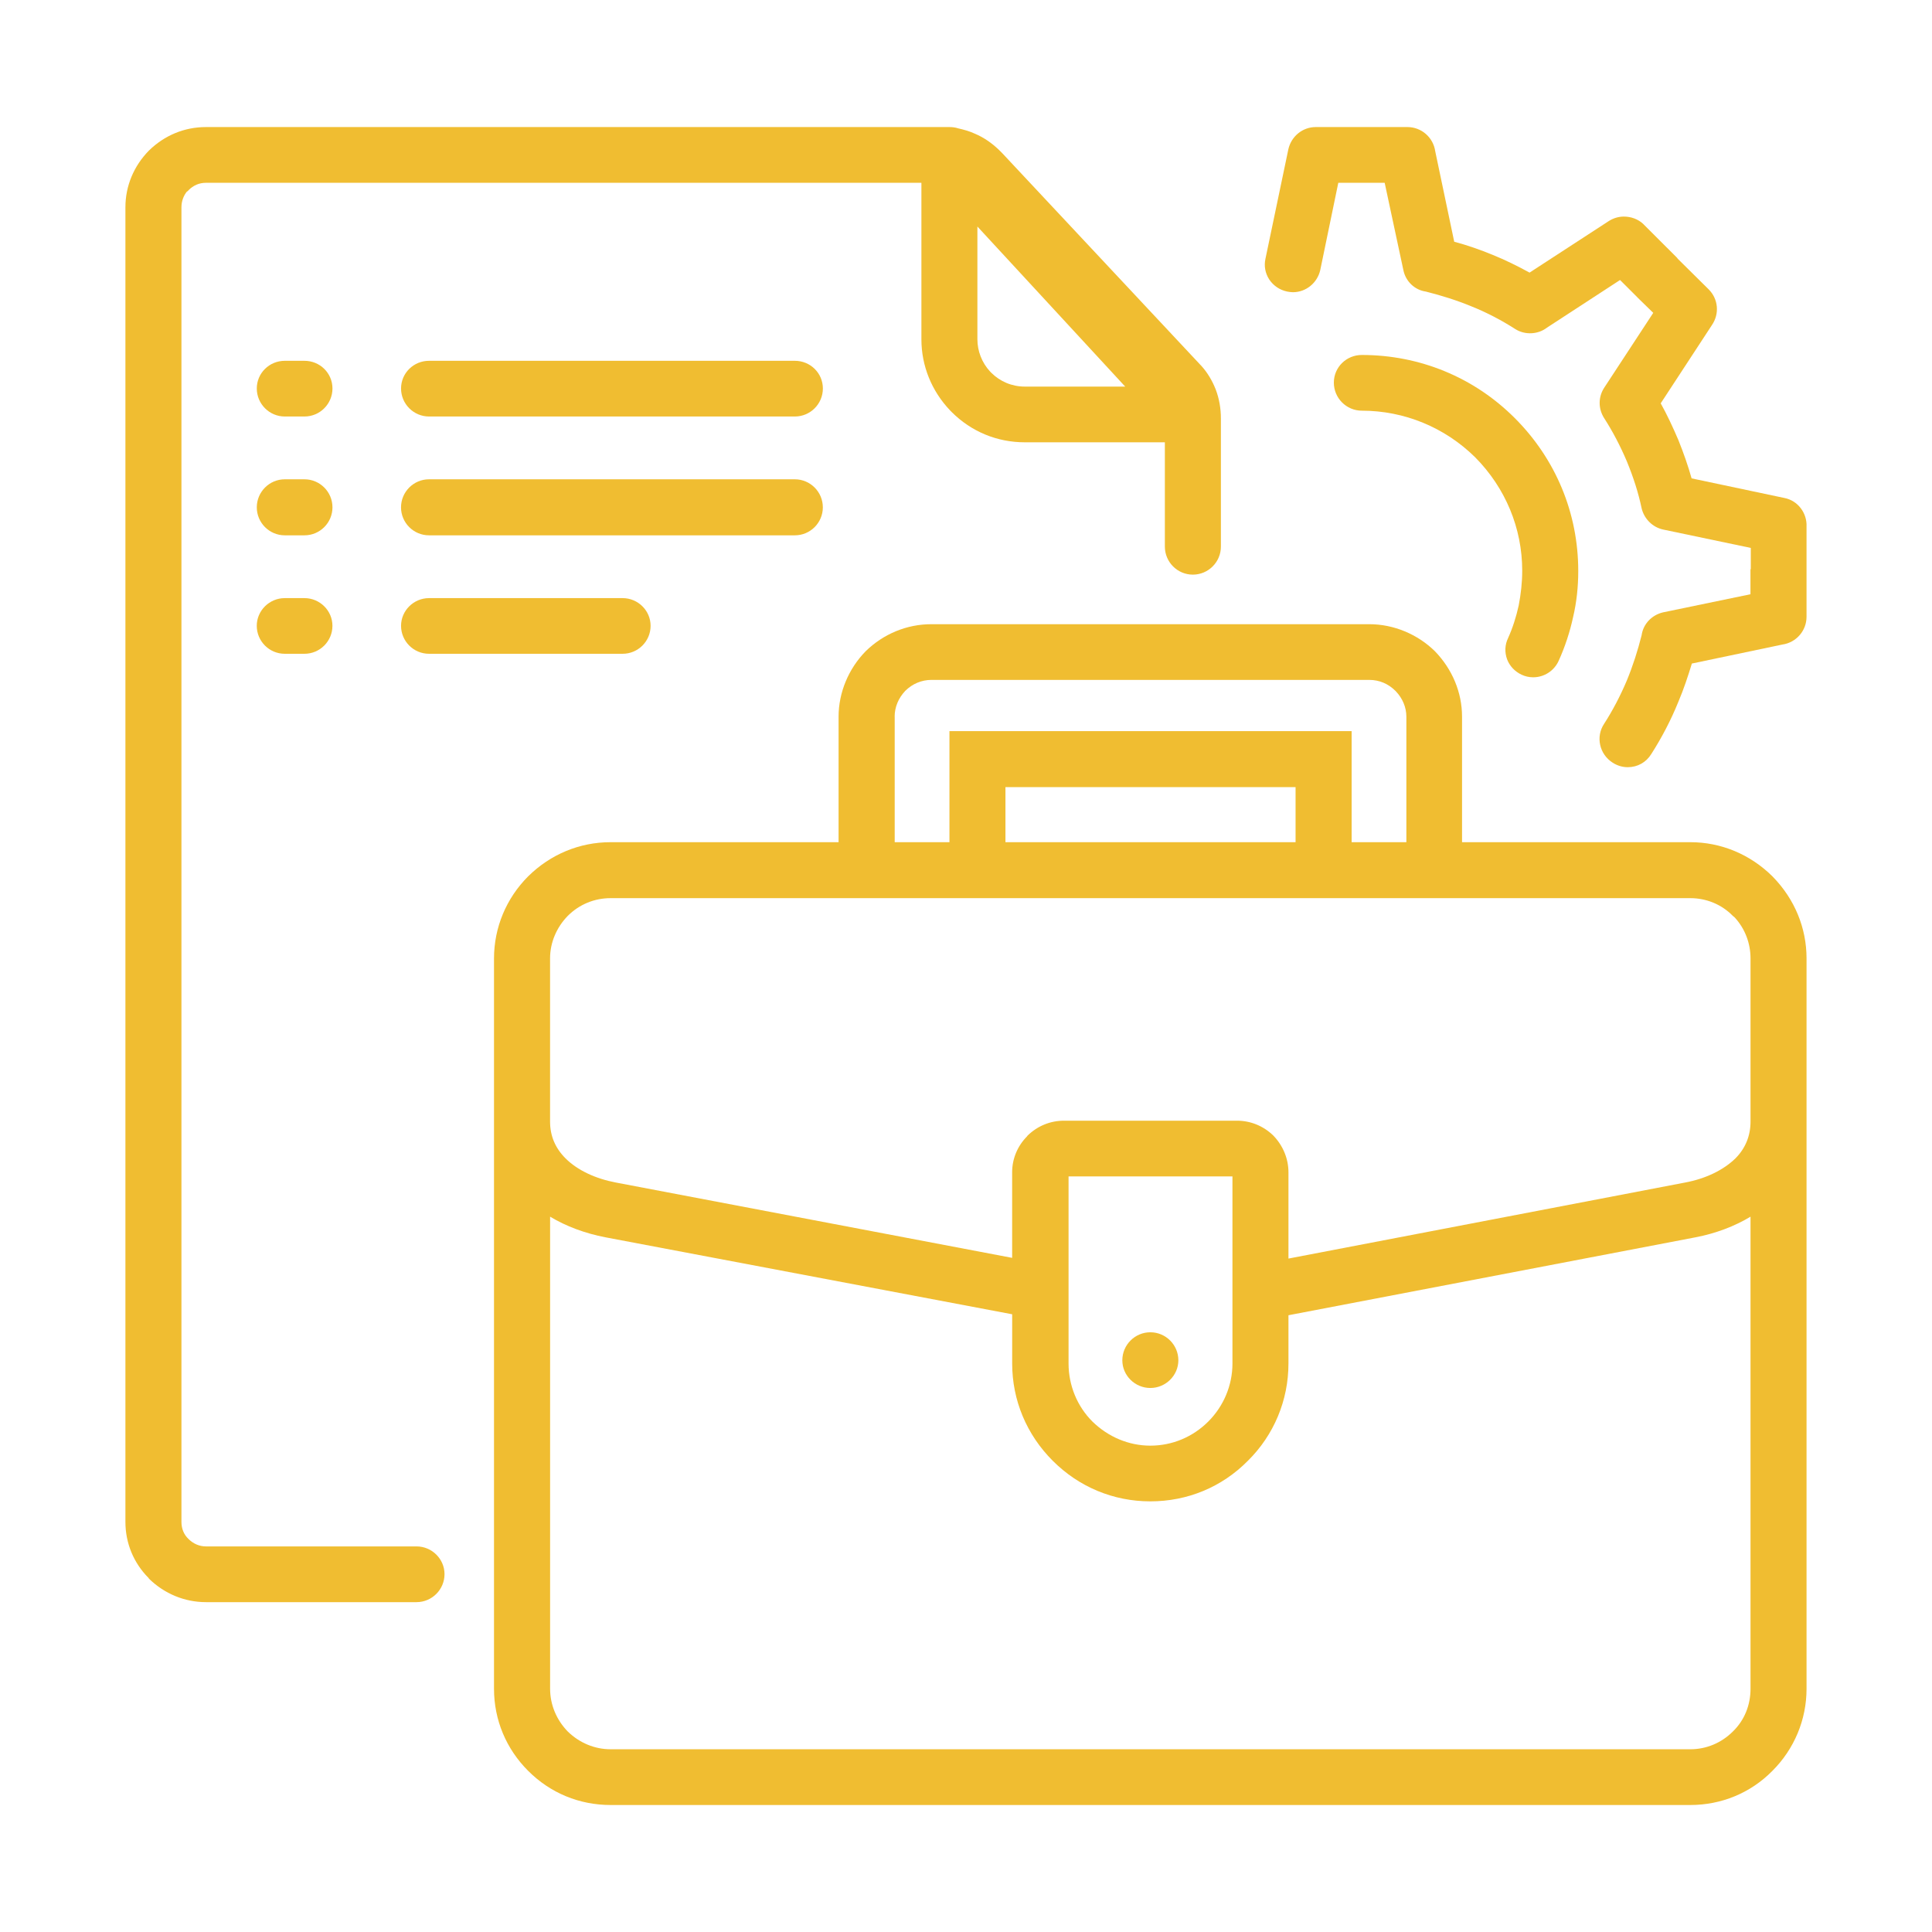 <?xml version="1.0" encoding="utf-8"?>
<!-- Generator: Adobe Illustrator 16.0.0, SVG Export Plug-In . SVG Version: 6.00 Build 0)  -->
<!DOCTYPE svg PUBLIC "-//W3C//DTD SVG 1.1//EN" "http://www.w3.org/Graphics/SVG/1.1/DTD/svg11.dtd">
<svg version="1.1" id="圖層_1" xmlns="http://www.w3.org/2000/svg" xmlns:xlink="http://www.w3.org/1999/xlink" x="0px" y="0px"
	 width="60px" height="60px" viewBox="0 0 60 60" enable-background="new 0 0 60 60" xml:space="preserve">
<g>
	<path fill-rule="evenodd" clip-rule="evenodd" fill="#F0BD31" d="M31.225,24.445h9.01v1.71h-9.01V24.445z M27.784,22.256
		c0-0.301,0.121-0.58,0.33-0.801c0.221-0.22,0.51-0.34,0.811-0.34h13.6c0.311,0,0.59,0.12,0.811,0.34l0.02,0.021
		c0.199,0.21,0.32,0.489,0.32,0.78v3.899h-1.7v-3.45h-12.49v3.45h-1.7V22.256z M54.364,34.785v0.051c0,0.439-0.16,0.83-0.47,1.14
		c-0.37,0.36-0.92,0.63-1.569,0.75l-12.311,2.36v-2.681c0-0.42-0.17-0.83-0.471-1.14c-0.31-0.301-0.709-0.461-1.129-0.461h-5.371
		c-0.42,0-0.819,0.16-1.129,0.461l-0.021,0.029c-0.29,0.291-0.46,0.69-0.46,1.11v2.66l-12.31-2.34c-0.63-0.12-1.19-0.38-1.56-0.75
		c-0.32-0.32-0.48-0.7-0.48-1.14v-0.051v-5.02c0-0.49,0.2-0.961,0.55-1.32c0.36-0.359,0.83-0.55,1.33-0.55h7.08h5.181h21.271
		c0.489,0,0.969,0.19,1.319,0.55l0.06,0.05c0.32,0.351,0.49,0.8,0.49,1.271V34.785z M33.185,42.346v-5.811h5.09v5.811
		c0,0.67-0.27,1.32-0.75,1.8s-1.119,0.75-1.8,0.75c-0.671,0-1.31-0.271-1.8-0.75C33.454,43.676,33.185,43.025,33.185,42.346z
		 M53.814,53.775c-0.351,0.35-0.819,0.55-1.319,0.55H18.964c-0.5,0-0.97-0.2-1.33-0.55c-0.35-0.359-0.55-0.83-0.55-1.33v-14.66
		c0.5,0.301,1.09,0.52,1.72,0.641l12.63,2.39v1.53c0,1.14,0.449,2.209,1.26,3.02c0.82,0.82,1.891,1.26,3.03,1.26
		c1.149,0,2.22-0.439,3.03-1.26c0.81-0.8,1.26-1.88,1.26-3.02v-1.5l12.641-2.42c0.629-0.121,1.209-0.34,1.709-0.641v14.66
		C54.364,52.955,54.175,53.426,53.814,53.775z M55.044,27.215c-0.689-0.68-1.59-1.06-2.549-1.06h-7.09v-3.899
		c0-0.75-0.301-1.471-0.841-2.03c-0.54-0.53-1.28-0.841-2.04-0.841h-13.6c-0.76,0-1.49,0.301-2.041,0.841
		c-0.529,0.54-0.84,1.28-0.84,2.03v3.899h-7.08c-0.97,0-1.87,0.38-2.56,1.06c-0.68,0.681-1.061,1.59-1.061,2.551v5.02v0.051v17.609
		c0,0.971,0.38,1.87,1.061,2.55c0.689,0.69,1.59,1.06,2.56,1.06h33.531c0.959,0,1.869-0.369,2.549-1.06
		c0.681-0.68,1.061-1.59,1.061-2.55v-22.68c0-0.95-0.37-1.84-1.04-2.53L55.044,27.215z"/>
	<path fill-rule="evenodd" clip-rule="evenodd" fill="#F0BD31" d="M34.944,12.006h-3.119c-0.4,0-0.771-0.16-1.041-0.431l-0.039-0.04
		c-0.25-0.27-0.391-0.63-0.391-1v-3.5L34.944,12.006z M12.935,48.025h-6.54c-0.2,0-0.39-0.08-0.54-0.23
		c-0.15-0.14-0.22-0.33-0.22-0.529V6.436c0-0.18,0.061-0.36,0.18-0.5l0.01,0.01l0.03-0.04c0.15-0.149,0.33-0.229,0.54-0.229h22.22
		v4.859c0,0.83,0.32,1.61,0.891,2.21l0.049,0.05c0.611,0.61,1.41,0.94,2.271,0.94h4.35v3.24c0,0.479,0.39,0.87,0.869,0.87
		c0.48,0,0.871-0.391,0.871-0.87v-3.98c0-0.31-0.051-0.61-0.16-0.899c-0.11-0.28-0.26-0.53-0.451-0.74l-0.02-0.02l-0.029-0.031
		l-6.121-6.539l-0.02-0.021l-0.08-0.079l-0.01-0.011c-0.23-0.22-0.48-0.39-0.74-0.5c-0.17-0.08-0.35-0.13-0.529-0.17
		c-0.09-0.03-0.18-0.04-0.271-0.04h-0.069h-0.141H6.395c-0.67,0-1.29,0.26-1.77,0.73c-0.47,0.479-0.73,1.1-0.73,1.76v40.83
		c0,0.65,0.25,1.27,0.72,1.74l0.01,0.02c0.48,0.47,1.11,0.73,1.77,0.73h6.54c0.48,0,0.87-0.391,0.87-0.871
		C13.804,48.416,13.415,48.025,12.935,48.025z"/>
	<path fill="#F0BD31" d="M24.685,11.205h-11.36c-0.48,0-0.87,0.381-0.87,0.86s0.39,0.87,0.87,0.87h11.36
		c0.48,0,0.87-0.391,0.87-0.87S25.165,11.205,24.685,11.205z"/>
	<path fill="#F0BD31" d="M9.455,11.205h-0.61c-0.479,0-0.87,0.381-0.87,0.86s0.39,0.87,0.87,0.87h0.61c0.48,0,0.87-0.391,0.87-0.87
		S9.935,11.205,9.455,11.205z"/>
	<path fill="#F0BD31" d="M13.325,18.575c-0.48,0-0.87,0.39-0.87,0.86c0,0.48,0.39,0.869,0.87,0.869h6.01
		c0.48,0,0.87-0.389,0.87-0.869c0-0.471-0.39-0.86-0.87-0.86H13.325z"/>
	<path fill="#F0BD31" d="M8.844,18.575c-0.479,0-0.87,0.39-0.87,0.86c0,0.48,0.39,0.869,0.87,0.869h0.61
		c0.48,0,0.87-0.389,0.87-0.869c0-0.471-0.39-0.86-0.87-0.86H8.844z"/>
	<path fill="#F0BD31" d="M9.455,14.885h-0.61c-0.479,0-0.87,0.391-0.87,0.871c0,0.479,0.39,0.869,0.87,0.869h0.61
		c0.48,0,0.87-0.39,0.87-0.869C10.325,15.275,9.935,14.885,9.455,14.885z"/>
	<path fill="#F0BD31" d="M25.554,15.756c0-0.48-0.39-0.871-0.87-0.871h-11.36c-0.48,0-0.87,0.391-0.87,0.871
		c0,0.479,0.39,0.869,0.87,0.869h11.36C25.165,16.625,25.554,16.235,25.554,15.756z"/>
	<path fill="#F0BD31" d="M55.415,15.465l-2.881-0.609c-0.109-0.391-0.25-0.79-0.41-1.189c-0.18-0.421-0.359-0.801-0.549-1.141
		l1.59-2.43c0.24-0.351,0.199-0.811-0.101-1.11l-0.96-0.95l-0.02-0.029l-0.021-0.021l-1.011-1.01l-0.02-0.021
		c-0.16-0.15-0.379-0.229-0.6-0.229c-0.17,0-0.33,0.05-0.471,0.14l-2.459,1.6c-0.381-0.209-0.771-0.399-1.141-0.549
		c-0.39-0.16-0.789-0.301-1.199-0.41l-0.59-2.811c-0.061-0.43-0.431-0.75-0.861-0.75h-2.85c-0.41,0-0.76,0.29-0.85,0.689l-0.711,3.4
		c-0.049,0.221-0.01,0.45,0.121,0.65c0.129,0.189,0.32,0.32,0.55,0.369c0.06,0.011,0.12,0.021,0.181,0.021
		c0.409,0,0.76-0.29,0.85-0.69l0.56-2.709h1.44l0.58,2.709c0.07,0.351,0.35,0.621,0.699,0.67c0.48,0.121,0.961,0.271,1.42,0.461
		c0.471,0.189,0.93,0.43,1.35,0.699c0.311,0.201,0.721,0.17,0.99-0.039l2.271-1.48l0.521,0.52l0.039,0.041l0.471,0.459l-1.52,2.32
		c-0.191,0.29-0.191,0.65-0.011,0.94c0.271,0.42,0.511,0.88,0.71,1.35c0.21,0.511,0.359,0.979,0.46,1.46
		c0.08,0.33,0.341,0.59,0.671,0.66l2.719,0.57v0.66h-0.01v0.779l-2.709,0.561c-0.352,0.08-0.621,0.359-0.671,0.71
		c-0.12,0.479-0.271,0.95-0.46,1.409c-0.199,0.471-0.439,0.931-0.71,1.351c-0.261,0.399-0.14,0.94,0.271,1.2
		c0.14,0.09,0.299,0.14,0.469,0.14c0.301,0,0.57-0.149,0.73-0.409c0.32-0.5,0.61-1.051,0.84-1.621c0.17-0.399,0.301-0.8,0.42-1.189
		l2.811-0.59c0.43-0.061,0.75-0.43,0.75-0.86v-2.8C56.124,15.936,55.835,15.545,55.415,15.465z"/>
	<path fill="#F0BD31" d="M46.835,19.815c-0.101,0.21-0.11,0.44-0.031,0.66c0.08,0.21,0.24,0.38,0.451,0.479
		c0.109,0.051,0.229,0.08,0.359,0.08c0.34,0,0.65-0.199,0.791-0.51c0.199-0.439,0.35-0.9,0.449-1.359
		c0.109-0.461,0.16-0.94,0.16-1.431c0-1.8-0.7-3.479-1.971-4.75c-1.27-1.271-2.959-1.96-4.75-1.96c-0.479,0-0.869,0.38-0.869,0.859
		c0,0.48,0.39,0.871,0.869,0.871c1.32,0,2.58,0.52,3.521,1.449c0.94,0.95,1.46,2.2,1.46,3.521c0,0.36-0.04,0.72-0.109,1.079
		C47.085,19.166,46.975,19.506,46.835,19.815z"/>
	<path fill="#F0BD31" d="M35.725,43.105c0.479,0,0.87-0.391,0.87-0.86c0-0.479-0.391-0.87-0.87-0.87s-0.87,0.391-0.87,0.87
		C34.854,42.715,35.245,43.105,35.725,43.105z"/>
</g>
</svg>
